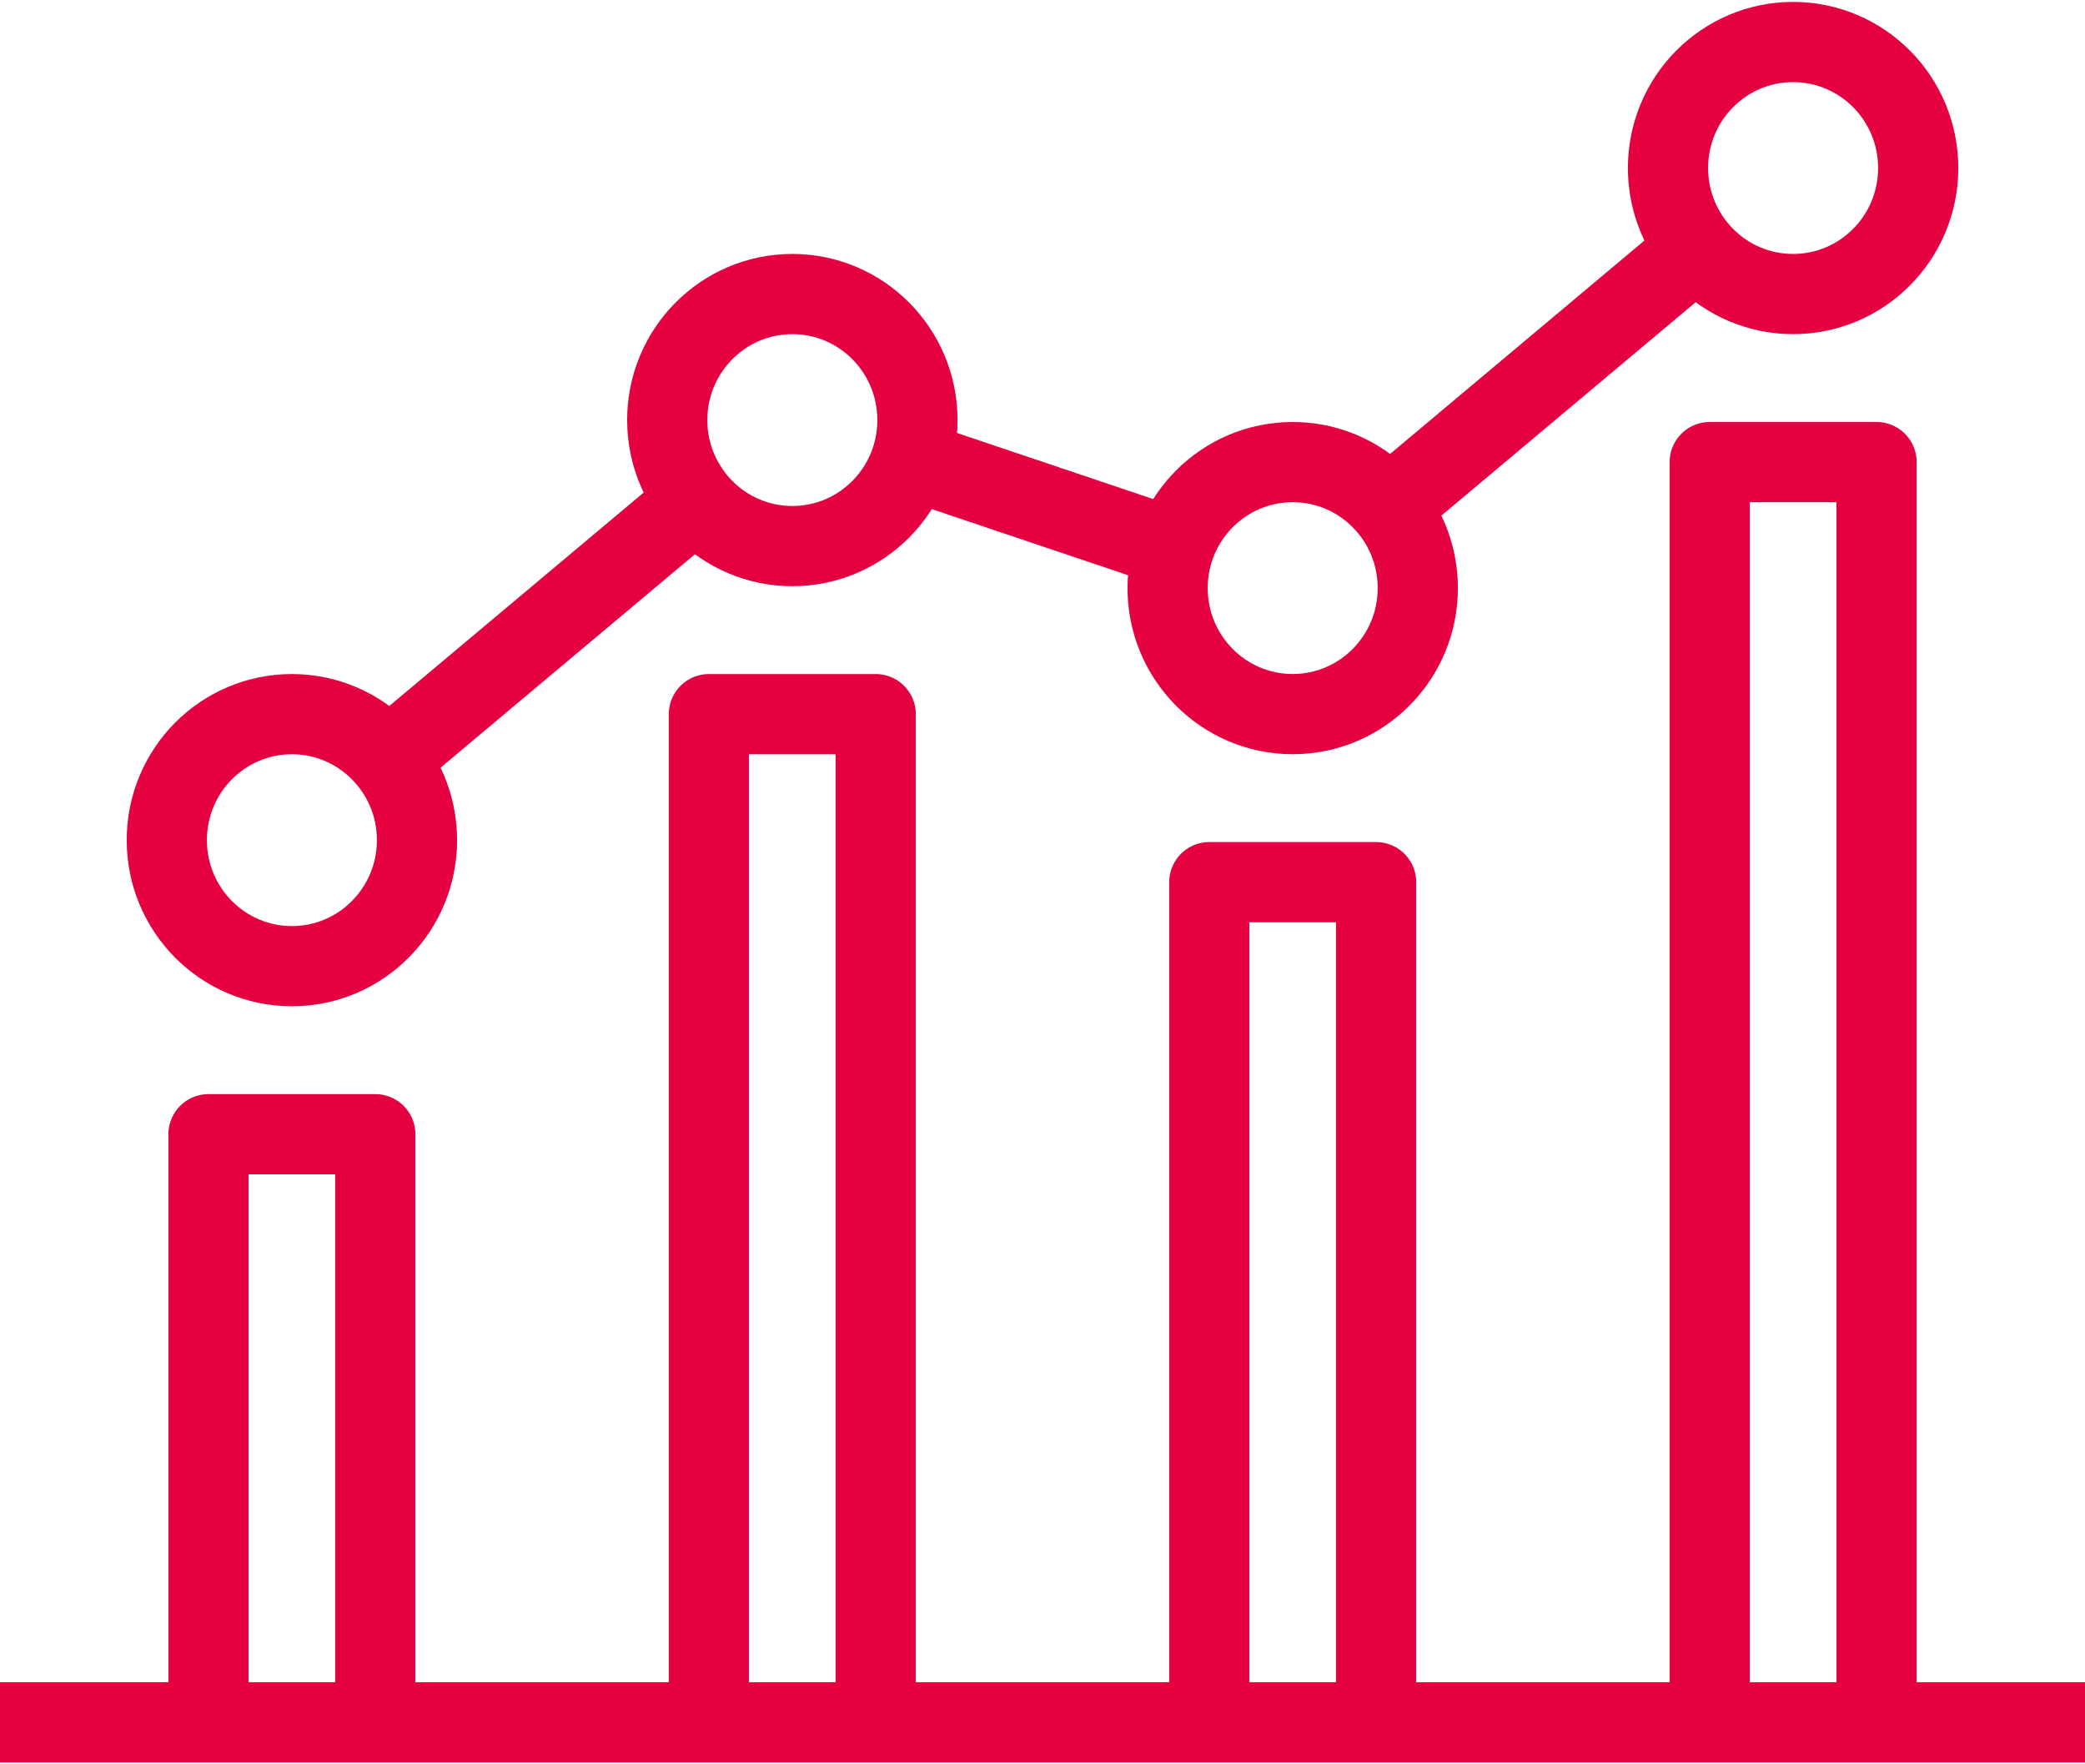 <?xml version="1.0" encoding="utf-8"?>
<svg width="52" height="44" viewBox="0 0 52 44" fill="none" xmlns="http://www.w3.org/2000/svg">
<path d="M0 42.952H52" stroke="#E50040" stroke-width="2" stroke-miterlimit="10"/>
<path d="M9.36 42.952V28.286H5.2V42.952" stroke="#E50040" stroke-width="2" stroke-miterlimit="10" stroke-linejoin="round"/>
<path d="M21.84 42.952V17.81H17.68V42.952" stroke="#E50040" stroke-width="2" stroke-miterlimit="10" stroke-linejoin="round"/>
<path d="M34.32 42.952V22H30.16V42.952" stroke="#E50040" stroke-width="2" stroke-miterlimit="10" stroke-linejoin="round"/>
<path d="M46.801 42.952V11.524H42.641V42.952" stroke="#E50040" stroke-width="2" stroke-miterlimit="10" stroke-linejoin="round"/>
<path d="M7.28 24.095C9.003 24.095 10.4 22.688 10.4 20.952C10.4 19.217 9.003 17.81 7.28 17.81C5.557 17.81 4.16 19.217 4.16 20.952C4.16 22.688 5.557 24.095 7.28 24.095Z" stroke="#E50040" stroke-width="2" stroke-miterlimit="10"/>
<path d="M19.761 13.619C21.484 13.619 22.881 12.212 22.881 10.476C22.881 8.74 21.484 7.333 19.761 7.333C18.038 7.333 16.641 8.74 16.641 10.476C16.641 12.212 18.038 13.619 19.761 13.619Z" stroke="#E50040" stroke-width="2" stroke-miterlimit="10"/>
<path d="M32.24 17.809C33.963 17.809 35.36 16.402 35.36 14.666C35.36 12.931 33.963 11.524 32.24 11.524C30.517 11.524 29.12 12.931 29.12 14.666C29.12 16.402 30.517 17.809 32.24 17.809Z" stroke="#E50040" stroke-width="2" stroke-miterlimit="10"/>
<path d="M44.72 7.333C46.443 7.333 47.84 5.926 47.84 4.19C47.84 2.455 46.443 1.048 44.72 1.048C42.996 1.048 41.6 2.455 41.6 4.19C41.6 5.926 42.996 7.333 44.72 7.333Z" stroke="#E50040" stroke-width="2" stroke-miterlimit="10"/>
<path d="M17.379 12.477L9.662 18.951" stroke="#E50040" stroke-width="2" stroke-miterlimit="10"/>
<path d="M29.297 13.682L22.703 11.461" stroke="#E50040" stroke-width="2" stroke-miterlimit="10"/>
<path d="M42.338 6.191L34.621 12.666" stroke="#E50040" stroke-width="2" stroke-miterlimit="10"/>
</svg>
